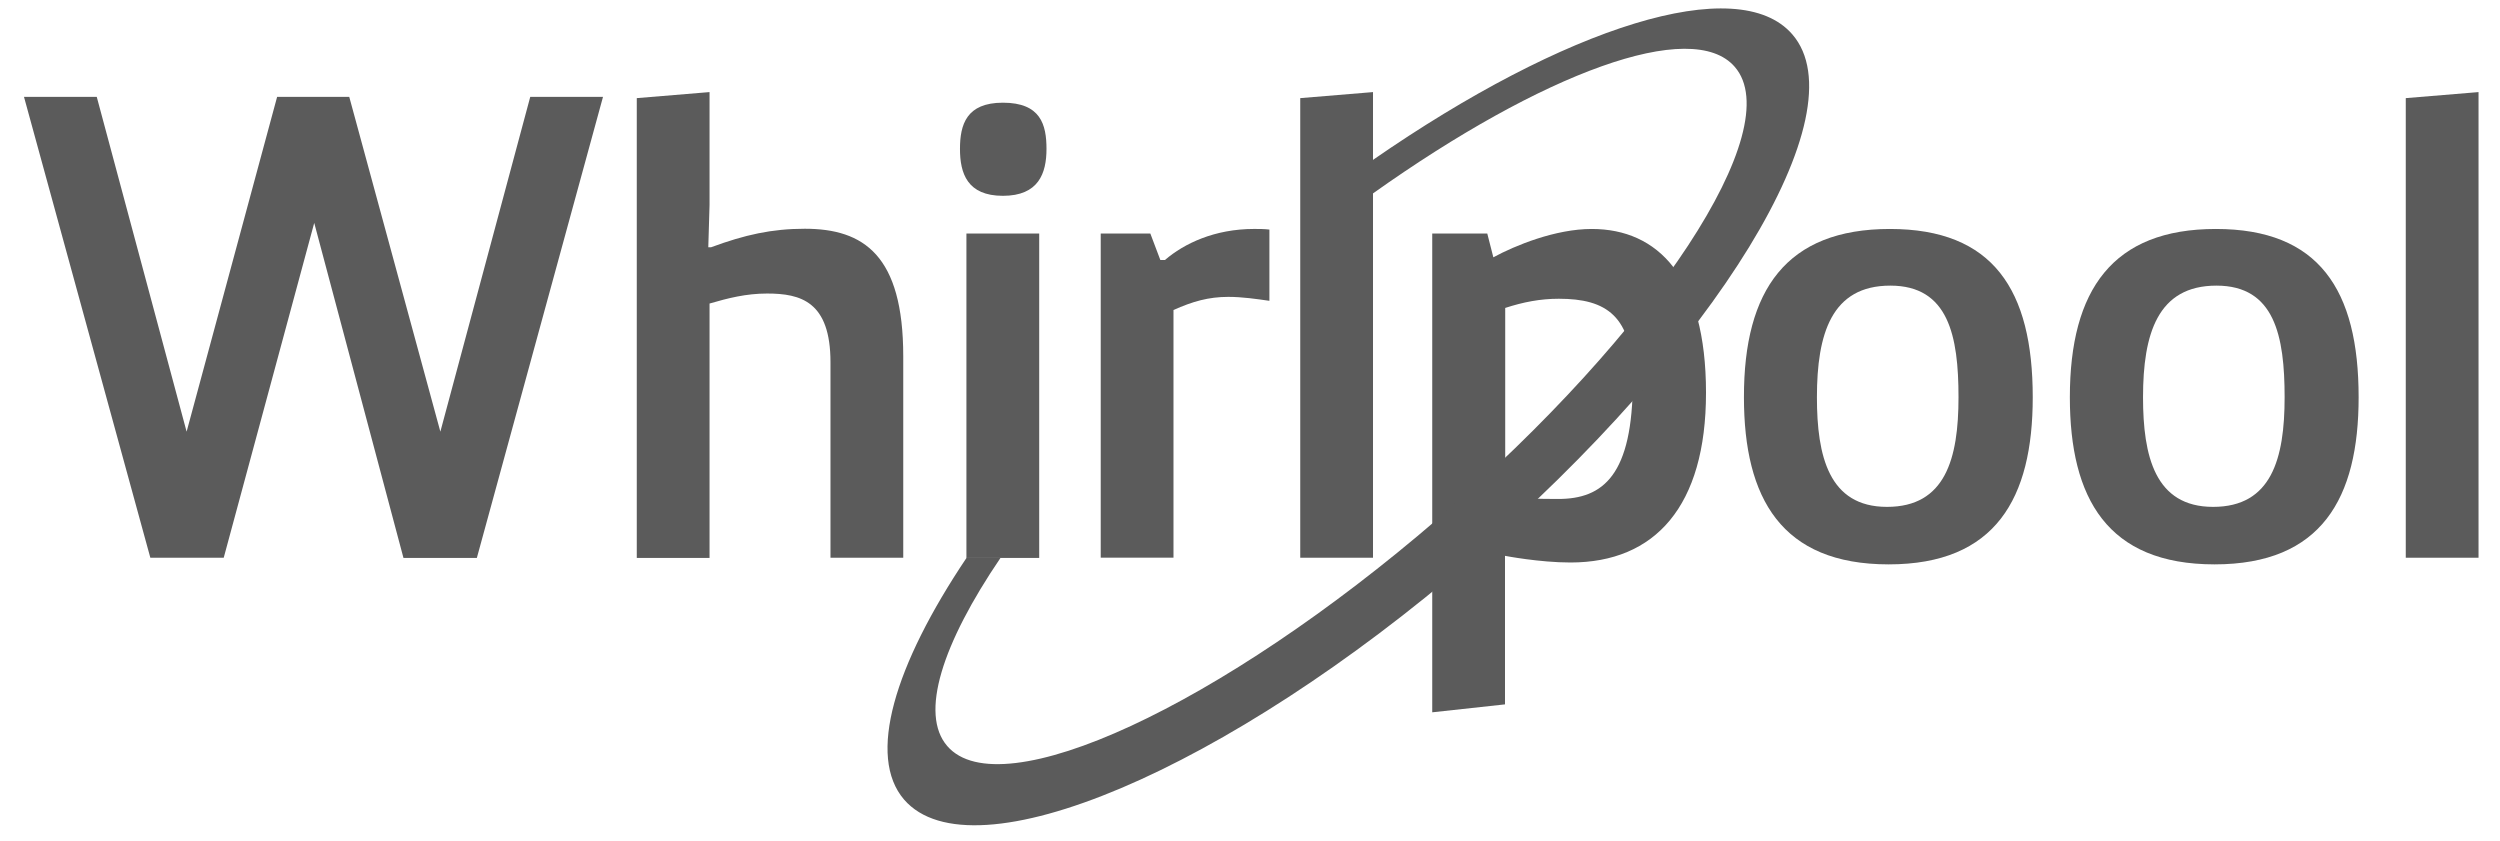 <svg width="104" height="35" viewBox="0 0 104 35" fill="none" xmlns="http://www.w3.org/2000/svg">
<g clip-path="url(#clip0_32_6328)">
<path d="M25.085 4.03L19.837 23.209H16.784L13.072 9.273L9.307 23.201H6.254L0.998 4.03H4.025L7.763 17.957L11.528 4.03H14.529L18.319 17.957L22.058 4.03H25.085Z" fill="#5B5B5B"/>
<path d="M26.49 4.082L29.517 3.831V8.528L29.465 10.287H29.578C30.983 9.767 32.111 9.516 33.481 9.516C35.927 9.516 37.575 10.617 37.575 14.82V23.201H34.548V15.071C34.548 12.541 33.308 12.211 31.911 12.211C31.035 12.211 30.289 12.402 29.517 12.627V23.209H26.49V4.082Z" fill="#5B5B5B"/>
<path d="M41.721 4.272C43.291 4.272 43.534 5.182 43.534 6.196C43.534 7.21 43.205 8.146 41.721 8.146C40.238 8.146 39.935 7.21 39.935 6.196C39.935 5.182 40.203 4.272 41.721 4.272ZM40.203 9.715H43.231V23.209H40.203V9.715Z" fill="#5B5B5B"/>
<path d="M45.79 9.715H47.854L48.27 10.816H48.461C49.259 10.131 50.526 9.524 52.173 9.524C52.364 9.524 52.59 9.524 52.807 9.55V12.514C52.26 12.436 51.679 12.35 51.098 12.35C50.274 12.35 49.615 12.54 48.817 12.896V23.2H45.79V9.715Z" fill="#5B5B5B"/>
<path d="M54.09 23.209V4.082L57.117 3.831V23.201H54.09V23.209Z" fill="#5B5B5B"/>
<path d="M78.62 9.525C82.914 9.525 84.562 12.056 84.562 16.528C84.562 20.731 83.018 23.478 78.568 23.478C74.11 23.478 72.548 20.731 72.548 16.528C72.54 12.047 74.326 9.525 78.62 9.525ZM81.474 16.528C81.474 13.971 81.058 11.882 78.637 11.882C76.191 11.882 75.584 13.884 75.584 16.528C75.584 18.972 76.079 21.086 78.499 21.086C80.927 21.086 81.474 19.084 81.474 16.528Z" fill="#5B5B5B"/>
<path d="M92.178 9.525C96.471 9.525 98.119 12.056 98.119 16.528C98.119 20.731 96.575 23.478 92.126 23.478C87.667 23.478 86.106 20.731 86.106 16.528C86.106 12.047 87.893 9.525 92.178 9.525ZM95.04 16.528C95.04 13.971 94.624 11.882 92.204 11.882C89.758 11.882 89.15 13.884 89.15 16.528C89.15 18.972 89.645 21.086 92.065 21.086C94.494 21.086 95.04 19.084 95.04 16.528Z" fill="#5B5B5B"/>
<path d="M100.08 23.209V4.082L103.107 3.831V23.201H100.08V23.209Z" fill="#5B5B5B"/>
<path d="M59.59 9.716H61.871L62.123 10.704C63.033 10.21 64.707 9.525 66.217 9.525C68.966 9.525 70.97 11.527 70.97 16.337C70.97 21.06 68.853 23.4 65.332 23.4C64.039 23.4 62.608 23.123 62.608 23.123V29.302L59.581 29.632V9.716H59.59ZM62.617 20.705C63.467 20.731 63.935 20.757 64.82 20.757C66.694 20.757 67.925 19.769 67.925 15.834C67.925 13.139 66.824 12.428 64.846 12.428C64.074 12.428 63.363 12.567 62.617 12.81V20.705Z" fill="#5B5B5B"/>
<path d="M74.561 1.43C72.297 -1.187 65.123 1.109 57.109 6.656V8.051C64.169 3.033 70.388 0.719 72.167 2.782C74.396 5.356 68.862 13.78 59.815 21.58C50.768 29.38 41.626 33.609 39.405 31.035C38.252 29.701 39.188 26.789 41.626 23.201H40.212C37.193 27.699 36.066 31.469 37.61 33.263C40.438 36.53 50.994 32.058 61.203 23.261C71.395 14.473 77.388 4.697 74.561 1.43Z" fill="#5B5B5B"/>
</g>
<defs>
<clipPath id="clip0_32_6328">
<rect width="104" height="34.667" fill="white"/>
</clipPath>
</defs>
</svg>

